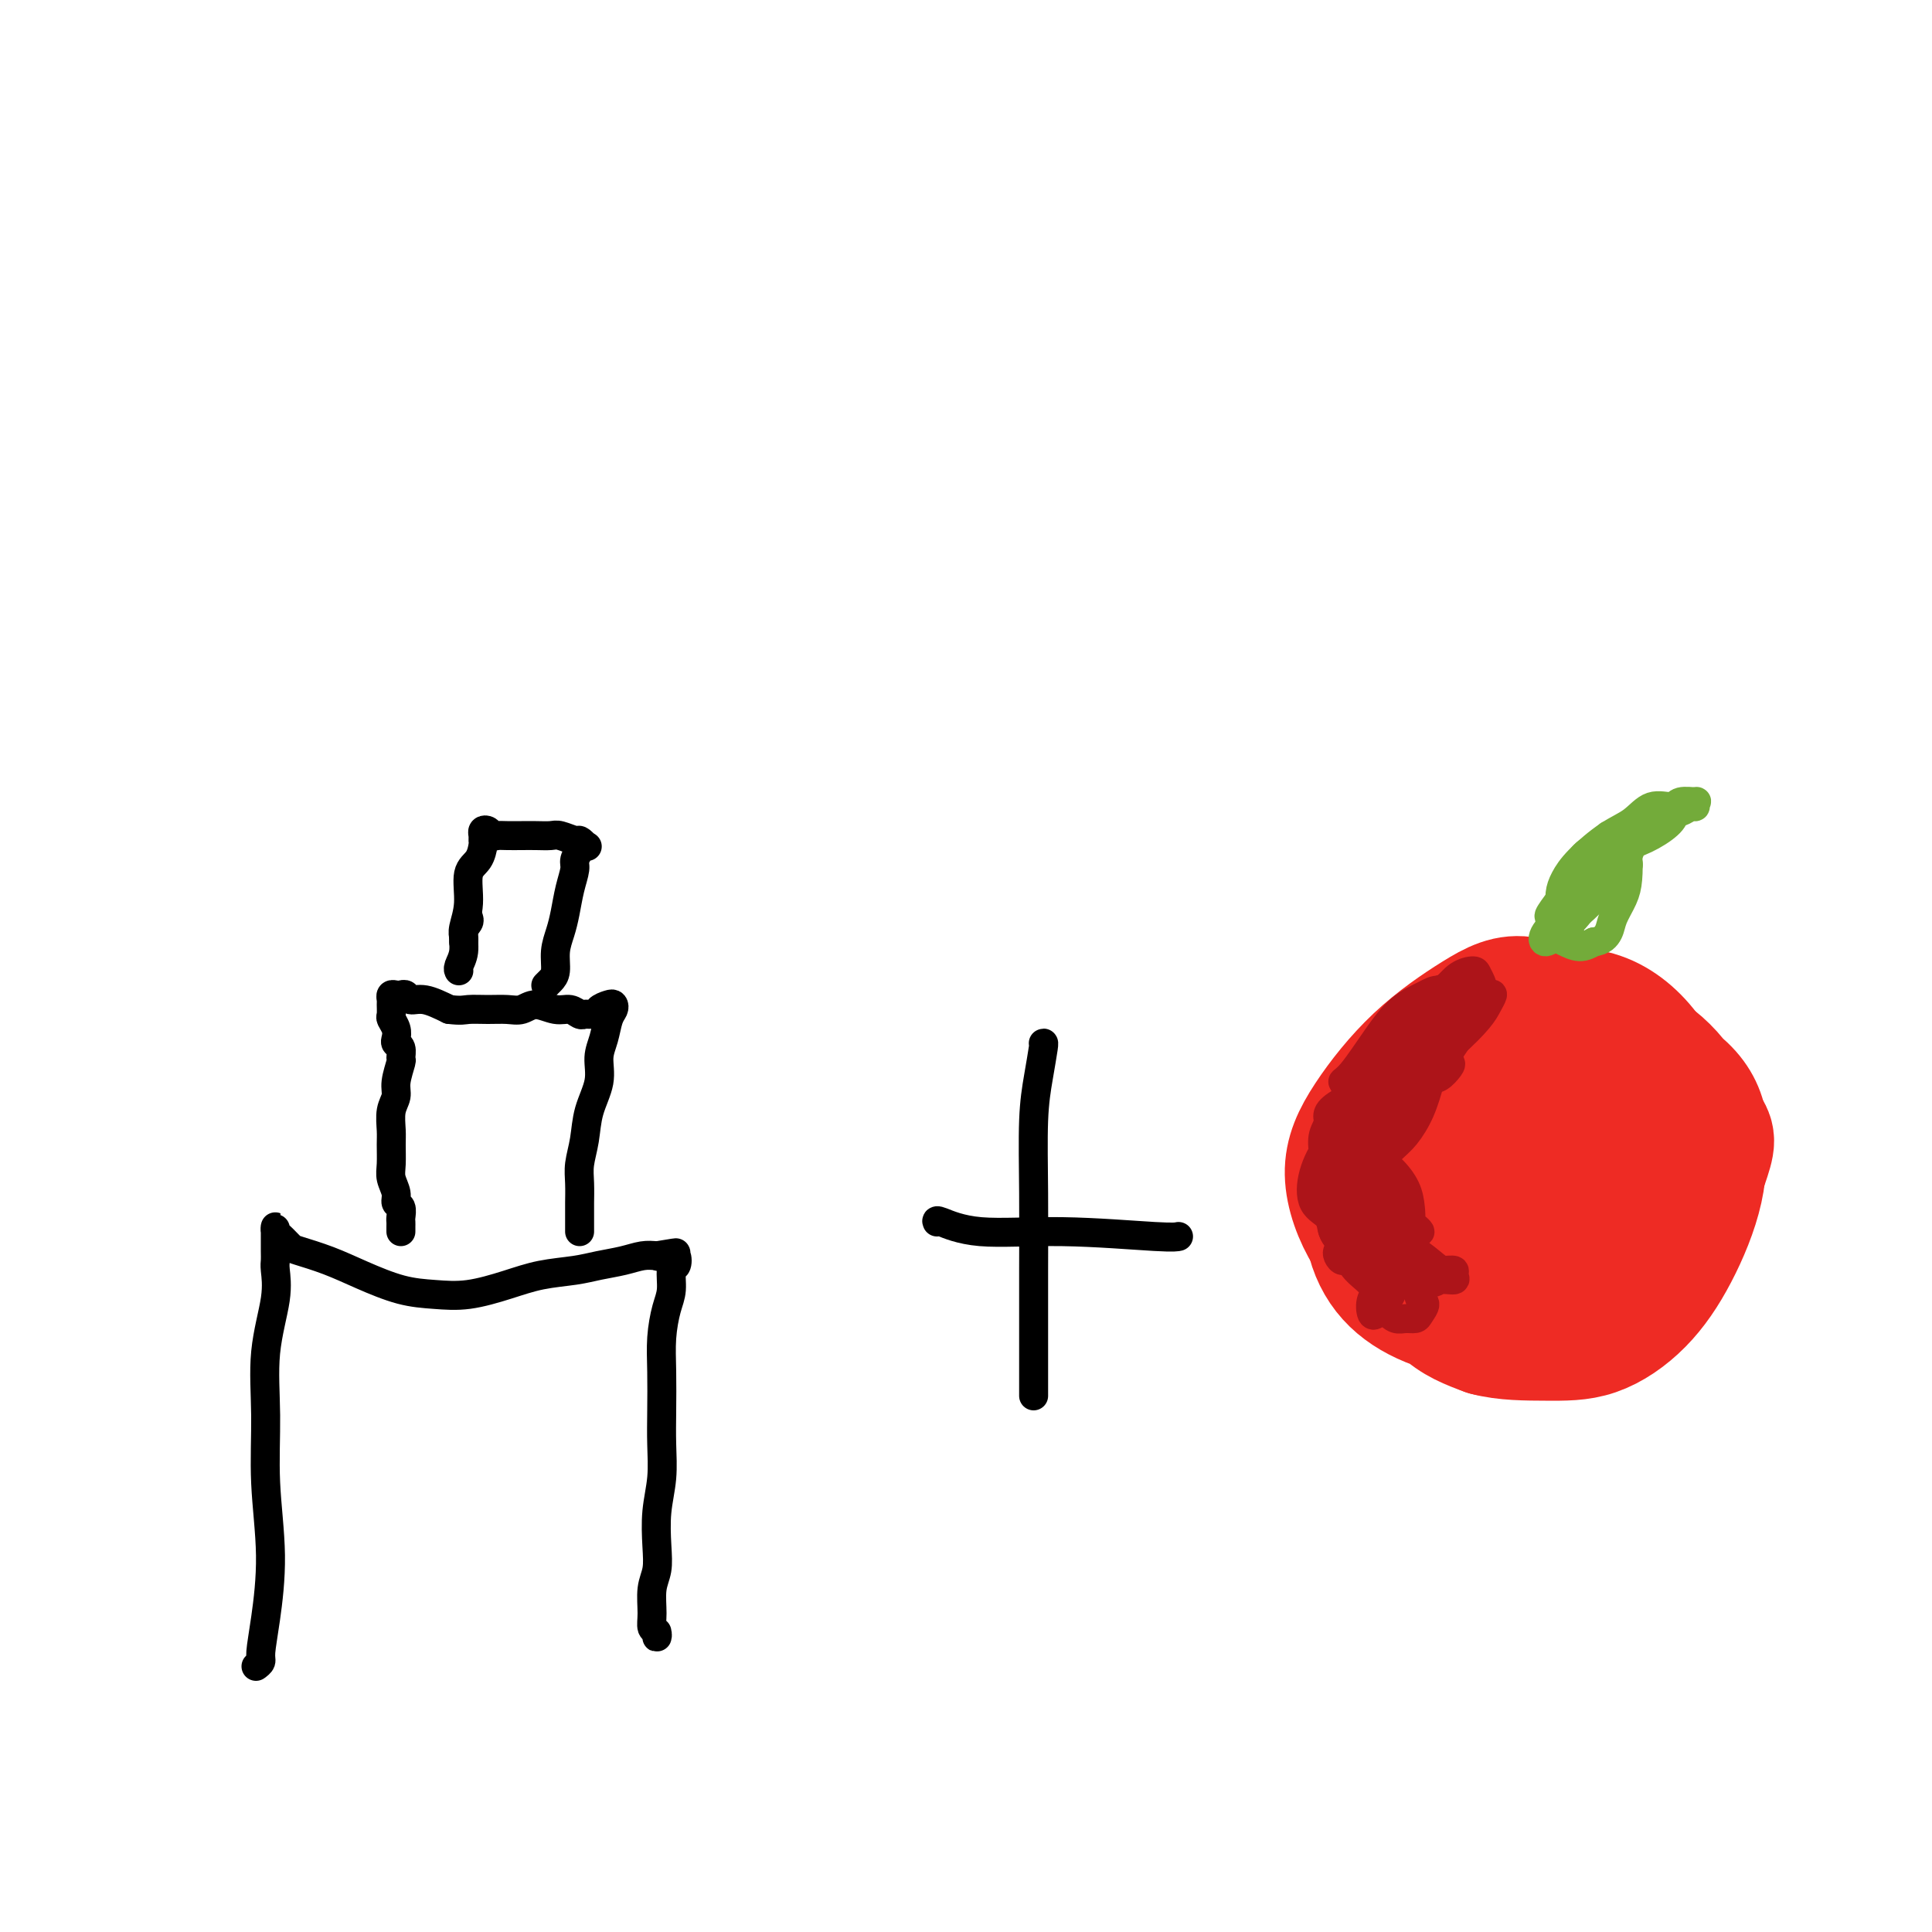 <svg viewBox='0 0 400 400' version='1.1' xmlns='http://www.w3.org/2000/svg' xmlns:xlink='http://www.w3.org/1999/xlink'><g fill='none' stroke='#000000' stroke-width='6' stroke-linecap='round' stroke-linejoin='round'><path d='M53,345c0.443,-0.329 0.885,-0.658 1,-1c0.115,-0.342 -0.098,-0.697 0,-2c0.098,-1.303 0.508,-3.554 1,-7c0.492,-3.446 1.068,-8.086 1,-13c-0.068,-4.914 -0.778,-10.101 -1,-15c-0.222,-4.899 0.046,-9.511 0,-14c-0.046,-4.489 -0.405,-8.854 0,-13c0.405,-4.146 1.573,-8.074 2,-11c0.427,-2.926 0.115,-4.849 0,-6c-0.115,-1.151 -0.031,-1.528 0,-2c0.031,-0.472 0.008,-1.037 0,-2c-0.008,-0.963 -0.000,-2.323 0,-3c0.000,-0.677 -0.007,-0.672 0,-1c0.007,-0.328 0.029,-0.989 0,-1c-0.029,-0.011 -0.110,0.629 0,1c0.110,0.371 0.410,0.472 1,1c0.590,0.528 1.471,1.483 2,2c0.529,0.517 0.705,0.597 2,1c1.295,0.403 3.708,1.129 6,2c2.292,0.871 4.463,1.888 7,3c2.537,1.112 5.439,2.319 8,3c2.561,0.681 4.782,0.835 7,1c2.218,0.165 4.434,0.343 7,0c2.566,-0.343 5.484,-1.205 8,-2c2.516,-0.795 4.630,-1.523 7,-2c2.370,-0.477 4.994,-0.702 7,-1c2.006,-0.298 3.393,-0.667 5,-1c1.607,-0.333 3.433,-0.628 5,-1c1.567,-0.372 2.876,-0.821 4,-1c1.124,-0.179 2.062,-0.090 3,0'/><path d='M136,260c7.294,-1.235 2.530,-0.324 1,0c-1.530,0.324 0.175,0.059 1,0c0.825,-0.059 0.772,0.088 1,0c0.228,-0.088 0.738,-0.409 1,0c0.262,0.409 0.277,1.549 0,2c-0.277,0.451 -0.845,0.214 -1,1c-0.155,0.786 0.102,2.596 0,4c-0.102,1.404 -0.564,2.404 -1,4c-0.436,1.596 -0.848,3.790 -1,6c-0.152,2.210 -0.044,4.437 0,7c0.044,2.563 0.026,5.462 0,8c-0.026,2.538 -0.058,4.717 0,7c0.058,2.283 0.208,4.671 0,7c-0.208,2.329 -0.773,4.598 -1,7c-0.227,2.402 -0.114,4.938 0,7c0.114,2.062 0.231,3.651 0,5c-0.231,1.349 -0.808,2.457 -1,4c-0.192,1.543 0.001,3.520 0,5c-0.001,1.480 -0.196,2.463 0,3c0.196,0.537 0.785,0.629 1,1c0.215,0.371 0.058,1.023 0,1c-0.058,-0.023 -0.017,-0.721 0,-1c0.017,-0.279 0.008,-0.140 0,0'/><path d='M83,255c-0.002,-0.325 -0.005,-0.650 0,-1c0.005,-0.350 0.016,-0.726 0,-1c-0.016,-0.274 -0.061,-0.447 0,-1c0.061,-0.553 0.227,-1.487 0,-2c-0.227,-0.513 -0.845,-0.606 -1,-1c-0.155,-0.394 0.155,-1.091 0,-2c-0.155,-0.909 -0.775,-2.032 -1,-3c-0.225,-0.968 -0.056,-1.782 0,-3c0.056,-1.218 -0.000,-2.842 0,-4c0.000,-1.158 0.056,-1.852 0,-3c-0.056,-1.148 -0.226,-2.751 0,-4c0.226,-1.249 0.846,-2.145 1,-3c0.154,-0.855 -0.159,-1.668 0,-3c0.159,-1.332 0.788,-3.182 1,-4c0.212,-0.818 0.005,-0.603 0,-1c-0.005,-0.397 0.191,-1.406 0,-2c-0.191,-0.594 -0.769,-0.774 -1,-1c-0.231,-0.226 -0.114,-0.498 0,-1c0.114,-0.502 0.227,-1.233 0,-2c-0.227,-0.767 -0.794,-1.568 -1,-2c-0.206,-0.432 -0.052,-0.494 0,-1c0.052,-0.506 0.003,-1.456 0,-2c-0.003,-0.544 0.041,-0.683 0,-1c-0.041,-0.317 -0.167,-0.813 0,-1c0.167,-0.187 0.627,-0.066 1,0c0.373,0.066 0.661,0.076 1,0c0.339,-0.076 0.730,-0.237 1,0c0.270,0.237 0.419,0.871 1,1c0.581,0.129 1.595,-0.249 3,0c1.405,0.249 3.203,1.124 5,2'/><path d='M93,209c2.574,0.308 3.009,0.078 4,0c0.991,-0.078 2.537,-0.003 4,0c1.463,0.003 2.843,-0.067 4,0c1.157,0.067 2.093,0.270 3,0c0.907,-0.270 1.787,-1.015 3,-1c1.213,0.015 2.759,0.789 4,1c1.241,0.211 2.178,-0.140 3,0c0.822,0.140 1.531,0.770 2,1c0.469,0.230 0.698,0.059 1,0c0.302,-0.059 0.676,-0.005 1,0c0.324,0.005 0.598,-0.038 1,0c0.402,0.038 0.932,0.156 1,0c0.068,-0.156 -0.324,-0.588 0,-1c0.324,-0.412 1.366,-0.806 2,-1c0.634,-0.194 0.859,-0.188 1,0c0.141,0.188 0.197,0.558 0,1c-0.197,0.442 -0.648,0.955 -1,2c-0.352,1.045 -0.605,2.620 -1,4c-0.395,1.380 -0.933,2.564 -1,4c-0.067,1.436 0.336,3.124 0,5c-0.336,1.876 -1.410,3.938 -2,6c-0.590,2.062 -0.694,4.123 -1,6c-0.306,1.877 -0.814,3.571 -1,5c-0.186,1.429 -0.050,2.593 0,4c0.050,1.407 0.013,3.057 0,4c-0.013,0.943 -0.004,1.181 0,2c0.004,0.819 0.001,2.221 0,3c-0.001,0.779 -0.000,0.937 0,1c0.000,0.063 0.000,0.032 0,0'/><path d='M96,195c0.034,-0.304 0.068,-0.608 0,-1c-0.068,-0.392 -0.239,-0.872 0,-2c0.239,-1.128 0.887,-2.904 1,-5c0.113,-2.096 -0.309,-4.512 0,-6c0.309,-1.488 1.350,-2.048 2,-3c0.650,-0.952 0.909,-2.294 1,-3c0.091,-0.706 0.013,-0.774 0,-1c-0.013,-0.226 0.037,-0.611 0,-1c-0.037,-0.389 -0.163,-0.784 0,-1c0.163,-0.216 0.613,-0.254 1,0c0.387,0.254 0.711,0.800 1,1c0.289,0.200 0.543,0.054 1,0c0.457,-0.054 1.118,-0.016 2,0c0.882,0.016 1.984,0.008 3,0c1.016,-0.008 1.945,-0.017 3,0c1.055,0.017 2.234,0.061 3,0c0.766,-0.061 1.117,-0.226 2,0c0.883,0.226 2.299,0.844 3,1c0.701,0.156 0.689,-0.150 1,0c0.311,0.150 0.946,0.757 1,1c0.054,0.243 -0.473,0.121 -1,0'/><path d='M120,175c3.099,0.473 0.845,0.156 0,0c-0.845,-0.156 -0.282,-0.150 0,0c0.282,0.150 0.283,0.444 0,1c-0.283,0.556 -0.849,1.373 -1,2c-0.151,0.627 0.113,1.066 0,2c-0.113,0.934 -0.604,2.365 -1,4c-0.396,1.635 -0.697,3.474 -1,5c-0.303,1.526 -0.607,2.738 -1,4c-0.393,1.262 -0.876,2.573 -1,4c-0.124,1.427 0.111,2.970 0,4c-0.111,1.030 -0.568,1.546 -1,2c-0.432,0.454 -0.838,0.844 -1,1c-0.162,0.156 -0.081,0.078 0,0'/><path d='M97,190c0.121,0.295 0.243,0.591 0,1c-0.243,0.409 -0.850,0.933 -1,2c-0.150,1.067 0.156,2.678 0,4c-0.156,1.322 -0.773,2.356 -1,3c-0.227,0.644 -0.065,0.898 0,1c0.065,0.102 0.032,0.051 0,0'/><path d='M216,216c0.083,-0.078 0.166,-0.155 0,1c-0.166,1.155 -0.580,3.543 -1,6c-0.420,2.457 -0.845,4.984 -1,9c-0.155,4.016 -0.042,9.521 0,15c0.042,5.479 0.011,10.932 0,16c-0.011,5.068 -0.003,9.750 0,14c0.003,4.250 0.001,8.067 0,10c-0.001,1.933 -0.000,1.981 0,2c0.000,0.019 0.000,0.010 0,0'/><path d='M194,253c-0.111,-0.235 -0.222,-0.469 1,0c1.222,0.469 3.778,1.642 8,2c4.222,0.358 10.111,-0.100 17,0c6.889,0.100 14.778,0.758 19,1c4.222,0.242 4.778,0.069 5,0c0.222,-0.069 0.111,-0.035 0,0'/></g>
<g fill='none' stroke='#EE2B24' stroke-width='28' stroke-linecap='round' stroke-linejoin='round'><path d='M315,215c0.258,0.309 0.516,0.619 1,1c0.484,0.381 1.193,0.834 2,1c0.807,0.166 1.710,0.045 2,0c0.290,-0.045 -0.034,-0.014 0,0c0.034,0.014 0.425,0.012 0,0c-0.425,-0.012 -1.664,-0.035 -3,0c-1.336,0.035 -2.767,0.129 -5,0c-2.233,-0.129 -5.269,-0.481 -8,0c-2.731,0.481 -5.156,1.796 -8,4c-2.844,2.204 -6.106,5.296 -8,9c-1.894,3.704 -2.419,8.020 -3,12c-0.581,3.980 -1.219,7.626 -1,11c0.219,3.374 1.294,6.478 3,9c1.706,2.522 4.044,4.462 7,6c2.956,1.538 6.530,2.673 10,3c3.470,0.327 6.838,-0.153 10,-1c3.162,-0.847 6.120,-2.060 9,-4c2.880,-1.940 5.683,-4.608 8,-8c2.317,-3.392 4.150,-7.508 5,-11c0.850,-3.492 0.719,-6.359 1,-9c0.281,-2.641 0.975,-5.055 0,-8c-0.975,-2.945 -3.620,-6.419 -6,-9c-2.380,-2.581 -4.495,-4.268 -7,-5c-2.505,-0.732 -5.400,-0.508 -9,1c-3.600,1.508 -7.905,4.300 -11,7c-3.095,2.700 -4.978,5.306 -7,9c-2.022,3.694 -4.181,8.475 -5,13c-0.819,4.525 -0.297,8.795 1,13c1.297,4.205 3.371,8.344 6,11c2.629,2.656 5.815,3.828 9,5'/><path d='M308,275c3.625,0.995 8.187,0.981 12,1c3.813,0.019 6.878,0.071 10,-1c3.122,-1.071 6.302,-3.264 9,-6c2.698,-2.736 4.913,-6.016 7,-10c2.087,-3.984 4.045,-8.671 5,-13c0.955,-4.329 0.906,-8.301 0,-12c-0.906,-3.699 -2.669,-7.127 -5,-10c-2.331,-2.873 -5.228,-5.191 -9,-7c-3.772,-1.809 -8.417,-3.110 -13,-2c-4.583,1.110 -9.105,4.632 -13,8c-3.895,3.368 -7.163,6.581 -10,11c-2.837,4.419 -5.241,10.043 -6,14c-0.759,3.957 0.128,6.247 2,8c1.872,1.753 4.728,2.969 8,4c3.272,1.031 6.959,1.878 11,2c4.041,0.122 8.435,-0.482 13,-2c4.565,-1.518 9.301,-3.951 13,-7c3.699,-3.049 6.361,-6.715 8,-10c1.639,-3.285 2.256,-6.190 2,-9c-0.256,-2.810 -1.386,-5.526 -4,-8c-2.614,-2.474 -6.711,-4.705 -11,-7c-4.289,-2.295 -8.768,-4.654 -14,-4c-5.232,0.654 -11.217,4.320 -16,8c-4.783,3.680 -8.364,7.373 -11,12c-2.636,4.627 -4.328,10.187 -5,14c-0.672,3.813 -0.323,5.880 2,8c2.323,2.120 6.620,4.295 11,6c4.380,1.705 8.844,2.942 13,3c4.156,0.058 8.003,-1.061 12,-3c3.997,-1.939 8.142,-4.697 11,-8c2.858,-3.303 4.429,-7.152 6,-11'/><path d='M346,244c1.065,-3.601 0.726,-7.103 0,-11c-0.726,-3.897 -1.839,-8.188 -4,-12c-2.161,-3.812 -5.368,-7.147 -9,-9c-3.632,-1.853 -7.688,-2.226 -12,-1c-4.312,1.226 -8.878,4.051 -13,8c-4.122,3.949 -7.798,9.022 -10,14c-2.202,4.978 -2.930,9.861 -3,14c-0.070,4.139 0.518,7.534 3,10c2.482,2.466 6.857,4.005 11,5c4.143,0.995 8.055,1.448 12,1c3.945,-0.448 7.924,-1.797 12,-4c4.076,-2.203 8.249,-5.260 11,-8c2.751,-2.740 4.082,-5.161 5,-8c0.918,-2.839 1.425,-6.095 1,-9c-0.425,-2.905 -1.782,-5.460 -4,-8c-2.218,-2.540 -5.299,-5.064 -9,-6c-3.701,-0.936 -8.024,-0.284 -12,2c-3.976,2.284 -7.605,6.201 -11,10c-3.395,3.799 -6.554,7.481 -8,11c-1.446,3.519 -1.178,6.875 0,9c1.178,2.125 3.265,3.019 6,4c2.735,0.981 6.117,2.050 9,2c2.883,-0.050 5.269,-1.218 8,-3c2.731,-1.782 5.809,-4.176 8,-7c2.191,-2.824 3.495,-6.076 4,-9c0.505,-2.924 0.209,-5.521 -1,-8c-1.209,-2.479 -3.332,-4.841 -6,-7c-2.668,-2.159 -5.880,-4.115 -10,-5c-4.120,-0.885 -9.148,-0.700 -13,1c-3.852,1.700 -6.529,4.914 -9,8c-2.471,3.086 -4.735,6.043 -7,9'/><path d='M295,237c-2.535,4.580 -0.871,7.529 1,10c1.871,2.471 3.951,4.463 7,6c3.049,1.537 7.068,2.618 11,3c3.932,0.382 7.776,0.066 11,-1c3.224,-1.066 5.827,-2.883 8,-5c2.173,-2.117 3.915,-4.535 5,-7c1.085,-2.465 1.514,-4.978 1,-8c-0.514,-3.022 -1.970,-6.555 -4,-10c-2.030,-3.445 -4.632,-6.803 -8,-10c-3.368,-3.197 -7.501,-6.234 -11,-7c-3.499,-0.766 -6.365,0.739 -10,3c-3.635,2.261 -8.041,5.277 -12,9c-3.959,3.723 -7.471,8.152 -10,12c-2.529,3.848 -4.074,7.113 -4,11c0.074,3.887 1.767,8.395 4,12c2.233,3.605 5.007,6.305 9,8c3.993,1.695 9.204,2.383 14,3c4.796,0.617 9.176,1.163 13,1c3.824,-0.163 7.093,-1.034 10,-2c2.907,-0.966 5.451,-2.027 8,-3c2.549,-0.973 5.101,-1.860 7,-4c1.899,-2.140 3.144,-5.534 4,-8c0.856,-2.466 1.321,-4.004 2,-6c0.679,-1.996 1.571,-4.449 2,-6c0.429,-1.551 0.394,-2.200 0,-3c-0.394,-0.800 -1.147,-1.751 -2,-3c-0.853,-1.249 -1.806,-2.796 -3,-4c-1.194,-1.204 -2.629,-2.065 -4,-3c-1.371,-0.935 -2.677,-1.944 -4,-3c-1.323,-1.056 -2.664,-2.159 -4,-3c-1.336,-0.841 -2.668,-1.421 -4,-2'/><path d='M332,217c-4.326,-2.948 -4.642,-1.318 -6,-1c-1.358,0.318 -3.759,-0.676 -6,-1c-2.241,-0.324 -4.322,0.021 -6,0c-1.678,-0.021 -2.954,-0.407 -5,0c-2.046,0.407 -4.861,1.609 -7,3c-2.139,1.391 -3.603,2.972 -5,5c-1.397,2.028 -2.728,4.505 -4,7c-1.272,2.495 -2.485,5.009 -2,7c0.485,1.991 2.669,3.459 4,4c1.331,0.541 1.809,0.155 2,0c0.191,-0.155 0.096,-0.077 0,0'/></g>
<g fill='none' stroke='#73AB3A' stroke-width='6' stroke-linecap='round' stroke-linejoin='round'><path d='M325,193c-0.049,-0.173 -0.098,-0.347 0,-1c0.098,-0.653 0.342,-1.787 1,-3c0.658,-1.213 1.731,-2.507 3,-4c1.269,-1.493 2.734,-3.185 4,-4c1.266,-0.815 2.334,-0.753 3,-1c0.666,-0.247 0.931,-0.803 1,-1c0.069,-0.197 -0.056,-0.033 0,0c0.056,0.033 0.295,-0.064 0,0c-0.295,0.064 -1.123,0.289 -2,1c-0.877,0.711 -1.803,1.908 -3,3c-1.197,1.092 -2.667,2.078 -4,3c-1.333,0.922 -2.530,1.781 -4,3c-1.470,1.219 -3.213,2.798 -4,4c-0.787,1.202 -0.619,2.026 0,2c0.619,-0.026 1.689,-0.903 3,-2c1.311,-1.097 2.861,-2.416 4,-4c1.139,-1.584 1.865,-3.434 3,-5c1.135,-1.566 2.677,-2.849 4,-4c1.323,-1.151 2.426,-2.169 3,-3c0.574,-0.831 0.618,-1.476 1,-2c0.382,-0.524 1.100,-0.929 1,-1c-0.100,-0.071 -1.019,0.192 -2,1c-0.981,0.808 -2.025,2.160 -3,3c-0.975,0.840 -1.881,1.169 -3,2c-1.119,0.831 -2.452,2.165 -4,4c-1.548,1.835 -3.312,4.172 -4,5c-0.688,0.828 -0.301,0.146 0,0c0.301,-0.146 0.514,0.244 1,0c0.486,-0.244 1.243,-1.122 2,-2'/><path d='M326,187c0.778,-0.770 1.224,-1.697 2,-3c0.776,-1.303 1.881,-2.984 3,-4c1.119,-1.016 2.253,-1.366 3,-2c0.747,-0.634 1.109,-1.551 1,-2c-0.109,-0.449 -0.689,-0.428 -1,0c-0.311,0.428 -0.354,1.264 -1,2c-0.646,0.736 -1.897,1.373 -3,2c-1.103,0.627 -2.059,1.243 -3,2c-0.941,0.757 -1.869,1.654 -3,3c-1.131,1.346 -2.467,3.141 -3,4c-0.533,0.859 -0.263,0.783 0,1c0.263,0.217 0.521,0.729 1,1c0.479,0.271 1.180,0.303 2,0c0.820,-0.303 1.760,-0.940 3,-2c1.240,-1.060 2.779,-2.542 4,-4c1.221,-1.458 2.124,-2.892 3,-4c0.876,-1.108 1.724,-1.891 2,-3c0.276,-1.109 -0.022,-2.544 0,-3c0.022,-0.456 0.363,0.066 0,0c-0.363,-0.066 -1.431,-0.719 -2,-1c-0.569,-0.281 -0.638,-0.190 -1,0c-0.362,0.190 -1.018,0.479 -2,1c-0.982,0.521 -2.292,1.272 -3,2c-0.708,0.728 -0.816,1.431 -1,2c-0.184,0.569 -0.445,1.004 -1,2c-0.555,0.996 -1.403,2.554 -2,4c-0.597,1.446 -0.942,2.780 -1,4c-0.058,1.220 0.170,2.327 0,3c-0.170,0.673 -0.738,0.912 -1,1c-0.262,0.088 -0.218,0.025 0,0c0.218,-0.025 0.609,-0.013 1,0'/><path d='M323,193c-0.773,2.348 -0.205,0.218 0,-1c0.205,-1.218 0.047,-1.524 0,-2c-0.047,-0.476 0.016,-1.121 0,-2c-0.016,-0.879 -0.111,-1.991 0,-3c0.111,-1.009 0.430,-1.914 1,-3c0.570,-1.086 1.392,-2.353 3,-4c1.608,-1.647 4.001,-3.675 6,-5c1.999,-1.325 3.605,-1.948 5,-3c1.395,-1.052 2.580,-2.532 4,-3c1.420,-0.468 3.075,0.075 4,0c0.925,-0.075 1.121,-0.767 2,-1c0.879,-0.233 2.440,-0.005 3,0c0.560,0.005 0.120,-0.211 0,0c-0.120,0.211 0.081,0.849 0,1c-0.081,0.151 -0.445,-0.184 -1,0c-0.555,0.184 -1.303,0.889 -2,1c-0.697,0.111 -1.344,-0.370 -2,0c-0.656,0.370 -1.322,1.593 -2,2c-0.678,0.407 -1.368,0.000 -2,0c-0.632,-0.000 -1.205,0.407 -2,1c-0.795,0.593 -1.812,1.373 -3,2c-1.188,0.627 -2.546,1.100 -4,2c-1.454,0.900 -3.002,2.225 -4,3c-0.998,0.775 -1.445,0.999 -2,2c-0.555,1.001 -1.219,2.779 -2,4c-0.781,1.221 -1.678,1.887 -2,3c-0.322,1.113 -0.067,2.674 0,4c0.067,1.326 -0.054,2.417 0,3c0.054,0.583 0.284,0.657 1,1c0.716,0.343 1.919,0.955 3,1c1.081,0.045 2.041,-0.478 3,-1'/><path d='M330,195c1.730,-0.169 2.555,-1.091 3,-2c0.445,-0.909 0.509,-1.805 1,-3c0.491,-1.195 1.407,-2.688 2,-4c0.593,-1.312 0.862,-2.443 1,-4c0.138,-1.557 0.143,-3.539 0,-5c-0.143,-1.461 -0.435,-2.402 -1,-3c-0.565,-0.598 -1.402,-0.854 -2,-1c-0.598,-0.146 -0.957,-0.183 -1,0c-0.043,0.183 0.230,0.586 0,1c-0.230,0.414 -0.965,0.838 -1,1c-0.035,0.162 0.628,0.062 1,0c0.372,-0.062 0.453,-0.087 1,0c0.547,0.087 1.562,0.286 3,0c1.438,-0.286 3.300,-1.057 5,-2c1.700,-0.943 3.239,-2.057 4,-3c0.761,-0.943 0.743,-1.715 1,-2c0.257,-0.285 0.788,-0.081 1,0c0.212,0.081 0.106,0.041 0,0'/></g>
<g fill='none' stroke='#AD1419' stroke-width='6' stroke-linecap='round' stroke-linejoin='round'><path d='M303,208c-0.488,-0.134 -0.977,-0.269 -2,0c-1.023,0.269 -2.581,0.940 -4,2c-1.419,1.060 -2.699,2.507 -4,4c-1.301,1.493 -2.624,3.031 -4,5c-1.376,1.969 -2.803,4.370 -4,7c-1.197,2.630 -2.162,5.488 -3,8c-0.838,2.512 -1.550,4.678 -2,6c-0.450,1.322 -0.637,1.800 0,2c0.637,0.200 2.100,0.120 3,0c0.900,-0.120 1.239,-0.282 2,-1c0.761,-0.718 1.945,-1.992 3,-3c1.055,-1.008 1.982,-1.749 3,-3c1.018,-1.251 2.128,-3.014 3,-5c0.872,-1.986 1.507,-4.197 2,-6c0.493,-1.803 0.844,-3.197 1,-5c0.156,-1.803 0.115,-4.014 0,-6c-0.115,-1.986 -0.305,-3.746 0,-5c0.305,-1.254 1.106,-2.002 2,-3c0.894,-0.998 1.882,-2.244 3,-3c1.118,-0.756 2.365,-1.020 3,-1c0.635,0.020 0.659,0.325 1,1c0.341,0.675 1.001,1.722 1,3c-0.001,1.278 -0.663,2.789 -1,4c-0.337,1.211 -0.350,2.121 -1,3c-0.650,0.879 -1.938,1.726 -3,3c-1.062,1.274 -1.897,2.974 -3,4c-1.103,1.026 -2.475,1.377 -4,2c-1.525,0.623 -3.203,1.517 -5,2c-1.797,0.483 -3.715,0.553 -5,1c-1.285,0.447 -1.939,1.271 -3,2c-1.061,0.729 -2.531,1.365 -4,2'/><path d='M278,228c-3.869,2.164 -3.042,3.073 -3,4c0.042,0.927 -0.702,1.872 -1,3c-0.298,1.128 -0.150,2.439 0,4c0.150,1.561 0.302,3.370 1,5c0.698,1.630 1.941,3.079 3,4c1.059,0.921 1.934,1.312 3,2c1.066,0.688 2.324,1.671 3,2c0.676,0.329 0.769,0.003 1,0c0.231,-0.003 0.599,0.317 1,0c0.401,-0.317 0.837,-1.272 1,-2c0.163,-0.728 0.055,-1.230 0,-2c-0.055,-0.770 -0.057,-1.810 0,-3c0.057,-1.190 0.173,-2.532 0,-4c-0.173,-1.468 -0.635,-3.062 -1,-5c-0.365,-1.938 -0.634,-4.221 -1,-6c-0.366,-1.779 -0.830,-3.053 -1,-4c-0.170,-0.947 -0.045,-1.566 0,-2c0.045,-0.434 0.011,-0.684 0,0c-0.011,0.684 0.003,2.301 0,4c-0.003,1.699 -0.022,3.479 0,5c0.022,1.521 0.085,2.784 0,4c-0.085,1.216 -0.317,2.385 0,4c0.317,1.615 1.184,3.677 2,6c0.816,2.323 1.583,4.909 2,7c0.417,2.091 0.485,3.687 1,5c0.515,1.313 1.478,2.342 2,3c0.522,0.658 0.602,0.947 1,1c0.398,0.053 1.114,-0.128 1,0c-0.114,0.128 -1.057,0.564 -2,1'/><path d='M291,264c0.682,3.600 -1.112,1.099 -2,0c-0.888,-1.099 -0.869,-0.796 -1,-1c-0.131,-0.204 -0.413,-0.916 -1,-2c-0.587,-1.084 -1.479,-2.539 -2,-4c-0.521,-1.461 -0.672,-2.929 -1,-5c-0.328,-2.071 -0.833,-4.744 -1,-7c-0.167,-2.256 0.004,-4.096 0,-6c-0.004,-1.904 -0.182,-3.873 0,-5c0.182,-1.127 0.723,-1.413 1,-2c0.277,-0.587 0.291,-1.474 1,-2c0.709,-0.526 2.115,-0.689 3,-1c0.885,-0.311 1.249,-0.769 2,-1c0.751,-0.231 1.888,-0.234 3,-1c1.112,-0.766 2.200,-2.296 3,-3c0.800,-0.704 1.313,-0.583 2,-1c0.687,-0.417 1.547,-1.374 2,-2c0.453,-0.626 0.499,-0.923 0,-1c-0.499,-0.077 -1.543,0.066 -2,0c-0.457,-0.066 -0.325,-0.340 -1,0c-0.675,0.340 -2.155,1.295 -3,2c-0.845,0.705 -1.054,1.160 -2,2c-0.946,0.840 -2.628,2.065 -4,4c-1.372,1.935 -2.433,4.580 -3,7c-0.567,2.420 -0.640,4.616 -1,7c-0.360,2.384 -1.006,4.956 -1,7c0.006,2.044 0.665,3.559 1,5c0.335,1.441 0.348,2.809 1,4c0.652,1.191 1.945,2.205 3,3c1.055,0.795 1.873,1.370 3,2c1.127,0.630 2.564,1.315 4,2'/><path d='M295,265c2.042,1.071 2.149,0.249 3,0c0.851,-0.249 2.448,0.076 3,0c0.552,-0.076 0.059,-0.552 0,-1c-0.059,-0.448 0.316,-0.867 0,-1c-0.316,-0.133 -1.324,0.019 -2,0c-0.676,-0.019 -1.022,-0.208 -2,-1c-0.978,-0.792 -2.589,-2.188 -4,-3c-1.411,-0.812 -2.623,-1.042 -4,-2c-1.377,-0.958 -2.918,-2.646 -4,-5c-1.082,-2.354 -1.705,-5.374 -2,-8c-0.295,-2.626 -0.261,-4.858 0,-7c0.261,-2.142 0.749,-4.194 2,-6c1.251,-1.806 3.266,-3.365 5,-5c1.734,-1.635 3.187,-3.346 5,-5c1.813,-1.654 3.987,-3.253 6,-5c2.013,-1.747 3.864,-3.643 5,-5c1.136,-1.357 1.555,-2.175 2,-3c0.445,-0.825 0.916,-1.656 1,-2c0.084,-0.344 -0.219,-0.202 -1,0c-0.781,0.202 -2.041,0.463 -3,1c-0.959,0.537 -1.619,1.352 -3,2c-1.381,0.648 -3.484,1.131 -5,2c-1.516,0.869 -2.444,2.123 -4,4c-1.556,1.877 -3.739,4.376 -5,7c-1.261,2.624 -1.599,5.372 -2,8c-0.401,2.628 -0.864,5.135 -1,8c-0.136,2.865 0.056,6.088 0,8c-0.056,1.912 -0.361,2.515 0,4c0.361,1.485 1.389,3.853 2,5c0.611,1.147 0.806,1.074 1,1'/><path d='M288,256c1.042,2.850 2.149,0.973 3,0c0.851,-0.973 1.448,-1.044 2,-1c0.552,0.044 1.059,0.203 1,0c-0.059,-0.203 -0.686,-0.768 -1,-1c-0.314,-0.232 -0.317,-0.130 -1,0c-0.683,0.130 -2.048,0.287 -3,1c-0.952,0.713 -1.493,1.981 -2,4c-0.507,2.019 -0.980,4.790 -1,7c-0.020,2.210 0.414,3.858 1,5c0.586,1.142 1.325,1.777 2,2c0.675,0.223 1.288,0.033 2,0c0.712,-0.033 1.525,0.092 2,0c0.475,-0.092 0.612,-0.401 1,-1c0.388,-0.599 1.028,-1.488 1,-2c-0.028,-0.512 -0.725,-0.647 -1,-1c-0.275,-0.353 -0.128,-0.923 -1,-2c-0.872,-1.077 -2.763,-2.659 -4,-4c-1.237,-1.341 -1.821,-2.439 -3,-4c-1.179,-1.561 -2.953,-3.585 -4,-6c-1.047,-2.415 -1.365,-5.221 -2,-7c-0.635,-1.779 -1.586,-2.533 -2,-3c-0.414,-0.467 -0.292,-0.648 0,-1c0.292,-0.352 0.752,-0.874 1,-1c0.248,-0.126 0.283,0.146 1,0c0.717,-0.146 2.115,-0.710 3,-1c0.885,-0.290 1.257,-0.307 2,0c0.743,0.307 1.857,0.939 3,2c1.143,1.061 2.317,2.553 3,4c0.683,1.447 0.876,2.851 1,4c0.124,1.149 0.178,2.043 0,3c-0.178,0.957 -0.589,1.979 -1,3'/><path d='M291,256c-0.590,2.412 -2.064,3.442 -3,5c-0.936,1.558 -1.334,3.645 -2,5c-0.666,1.355 -1.601,1.978 -2,3c-0.399,1.022 -0.261,2.445 0,3c0.261,0.555 0.644,0.244 1,0c0.356,-0.244 0.686,-0.422 1,-1c0.314,-0.578 0.614,-1.556 1,-2c0.386,-0.444 0.859,-0.354 1,-1c0.141,-0.646 -0.049,-2.029 0,-3c0.049,-0.971 0.338,-1.528 0,-3c-0.338,-1.472 -1.304,-3.857 -2,-6c-0.696,-2.143 -1.123,-4.045 -2,-6c-0.877,-1.955 -2.205,-3.964 -3,-6c-0.795,-2.036 -1.057,-4.099 -1,-6c0.057,-1.901 0.433,-3.640 1,-5c0.567,-1.360 1.325,-2.342 2,-3c0.675,-0.658 1.265,-0.992 2,-2c0.735,-1.008 1.613,-2.691 3,-4c1.387,-1.309 3.282,-2.246 5,-3c1.718,-0.754 3.258,-1.326 4,-2c0.742,-0.674 0.686,-1.449 1,-2c0.314,-0.551 0.997,-0.876 1,-1c0.003,-0.124 -0.676,-0.045 -1,0c-0.324,0.045 -0.295,0.056 -1,0c-0.705,-0.056 -2.145,-0.178 -3,0c-0.855,0.178 -1.126,0.656 -2,1c-0.874,0.344 -2.351,0.554 -3,1c-0.649,0.446 -0.471,1.127 -1,2c-0.529,0.873 -1.764,1.936 -3,3'/><path d='M285,223c-0.788,1.255 -0.758,1.891 -1,3c-0.242,1.109 -0.757,2.690 -1,4c-0.243,1.310 -0.216,2.348 0,3c0.216,0.652 0.620,0.917 1,1c0.380,0.083 0.736,-0.016 1,0c0.264,0.016 0.435,0.146 1,0c0.565,-0.146 1.523,-0.569 2,-1c0.477,-0.431 0.473,-0.869 0,-1c-0.473,-0.131 -1.416,0.045 -2,0c-0.584,-0.045 -0.811,-0.311 -2,0c-1.189,0.311 -3.341,1.198 -5,2c-1.659,0.802 -2.824,1.518 -4,3c-1.176,1.482 -2.362,3.730 -3,6c-0.638,2.270 -0.728,4.562 0,6c0.728,1.438 2.273,2.020 3,3c0.727,0.980 0.637,2.356 1,3c0.363,0.644 1.180,0.555 2,1c0.820,0.445 1.642,1.423 2,2c0.358,0.577 0.253,0.754 0,1c-0.253,0.246 -0.654,0.563 -1,1c-0.346,0.437 -0.635,0.996 -1,1c-0.365,0.004 -0.804,-0.547 -1,-1c-0.196,-0.453 -0.147,-0.807 0,-1c0.147,-0.193 0.393,-0.223 1,0c0.607,0.223 1.577,0.700 2,1c0.423,0.300 0.301,0.423 1,1c0.699,0.577 2.218,1.608 3,2c0.782,0.392 0.826,0.144 1,0c0.174,-0.144 0.478,-0.184 1,0c0.522,0.184 1.261,0.592 2,1'/><path d='M288,264c1.539,0.737 0.386,1.079 0,1c-0.386,-0.079 -0.004,-0.578 0,-1c0.004,-0.422 -0.370,-0.765 -1,-1c-0.630,-0.235 -1.516,-0.360 -2,-1c-0.484,-0.640 -0.565,-1.795 -1,-3c-0.435,-1.205 -1.223,-2.461 -2,-4c-0.777,-1.539 -1.542,-3.362 -2,-6c-0.458,-2.638 -0.609,-6.092 0,-9c0.609,-2.908 1.976,-5.268 3,-8c1.024,-2.732 1.704,-5.834 3,-8c1.296,-2.166 3.209,-3.396 5,-5c1.791,-1.604 3.461,-3.582 5,-5c1.539,-1.418 2.949,-2.275 4,-3c1.051,-0.725 1.745,-1.317 2,-2c0.255,-0.683 0.073,-1.455 0,-2c-0.073,-0.545 -0.037,-0.862 0,-1c0.037,-0.138 0.076,-0.097 0,0c-0.076,0.097 -0.266,0.248 -1,0c-0.734,-0.248 -2.013,-0.897 -3,-1c-0.987,-0.103 -1.681,0.340 -3,1c-1.319,0.660 -3.263,1.536 -5,3c-1.737,1.464 -3.268,3.517 -5,6c-1.732,2.483 -3.667,5.397 -5,7c-1.333,1.603 -2.065,1.897 -2,2c0.065,0.103 0.926,0.017 2,0c1.074,-0.017 2.360,0.037 4,-1c1.640,-1.037 3.634,-3.164 6,-5c2.366,-1.836 5.105,-3.382 7,-5c1.895,-1.618 2.948,-3.309 4,-5'/><path d='M301,208c2.799,-2.751 1.297,-2.127 1,-2c-0.297,0.127 0.613,-0.242 0,0c-0.613,0.242 -2.748,1.095 -4,2c-1.252,0.905 -1.622,1.864 -3,3c-1.378,1.136 -3.766,2.451 -5,4c-1.234,1.549 -1.314,3.332 -2,4c-0.686,0.668 -1.978,0.220 -2,0c-0.022,-0.220 1.225,-0.213 3,-1c1.775,-0.787 4.079,-2.368 5,-3c0.921,-0.632 0.461,-0.316 0,0'/><path d='M282,256c0.226,-0.391 0.452,-0.782 0,-1c-0.452,-0.218 -1.583,-0.263 -2,-1c-0.417,-0.737 -0.119,-2.167 0,-3c0.119,-0.833 0.059,-1.069 0,-1c-0.059,0.069 -0.118,0.442 0,1c0.118,0.558 0.412,1.301 1,2c0.588,0.699 1.470,1.355 2,2c0.530,0.645 0.709,1.280 1,2c0.291,0.720 0.693,1.526 1,2c0.307,0.474 0.517,0.615 1,1c0.483,0.385 1.238,1.014 1,1c-0.238,-0.014 -1.468,-0.671 -2,-1c-0.532,-0.329 -0.366,-0.329 -1,-1c-0.634,-0.671 -2.066,-2.013 -3,-3c-0.934,-0.987 -1.368,-1.619 -2,-2c-0.632,-0.381 -1.460,-0.510 -2,-1c-0.540,-0.490 -0.790,-1.341 -1,-1c-0.210,0.341 -0.379,1.874 0,3c0.379,1.126 1.305,1.844 2,3c0.695,1.156 1.157,2.752 2,4c0.843,1.248 2.065,2.150 3,3c0.935,0.850 1.582,1.647 2,2c0.418,0.353 0.608,0.261 1,0c0.392,-0.261 0.985,-0.692 1,-1c0.015,-0.308 -0.548,-0.493 -1,-1c-0.452,-0.507 -0.792,-1.335 -1,-2c-0.208,-0.665 -0.282,-1.168 -1,-2c-0.718,-0.832 -2.078,-1.993 -3,-3c-0.922,-1.007 -1.406,-1.859 -2,-3c-0.594,-1.141 -1.297,-2.570 -2,-4'/><path d='M277,251c-1.513,-2.736 -1.296,-1.574 -1,-1c0.296,0.574 0.670,0.562 1,1c0.330,0.438 0.617,1.325 1,2c0.383,0.675 0.864,1.138 2,2c1.136,0.862 2.927,2.124 4,3c1.073,0.876 1.429,1.367 2,2c0.571,0.633 1.358,1.409 2,2c0.642,0.591 1.140,0.998 1,1c-0.140,0.002 -0.919,-0.403 -1,-1c-0.081,-0.597 0.535,-1.388 0,-2c-0.535,-0.612 -2.220,-1.046 -3,-2c-0.780,-0.954 -0.655,-2.429 -1,-4c-0.345,-1.571 -1.162,-3.237 -2,-5c-0.838,-1.763 -1.699,-3.622 -2,-5c-0.301,-1.378 -0.043,-2.274 0,-3c0.043,-0.726 -0.128,-1.282 0,-2c0.128,-0.718 0.555,-1.598 1,-2c0.445,-0.402 0.907,-0.325 1,-1c0.093,-0.675 -0.185,-2.100 0,-3c0.185,-0.900 0.832,-1.274 1,-2c0.168,-0.726 -0.141,-1.804 0,-3c0.141,-1.196 0.734,-2.511 1,-3c0.266,-0.489 0.207,-0.151 0,-1c-0.207,-0.849 -0.561,-2.885 0,-4c0.561,-1.115 2.037,-1.309 3,-2c0.963,-0.691 1.413,-1.878 2,-3c0.587,-1.122 1.311,-2.178 2,-3c0.689,-0.822 1.345,-1.411 2,-2'/><path d='M293,210c1.736,-1.875 1.578,-1.564 2,-2c0.422,-0.436 1.426,-1.620 2,-2c0.574,-0.380 0.718,0.044 1,0c0.282,-0.044 0.702,-0.557 1,-1c0.298,-0.443 0.474,-0.817 1,-1c0.526,-0.183 1.400,-0.174 1,0c-0.400,0.174 -2.076,0.514 -3,1c-0.924,0.486 -1.096,1.117 -2,2c-0.904,0.883 -2.539,2.019 -4,4c-1.461,1.981 -2.748,4.807 -4,7c-1.252,2.193 -2.469,3.752 -4,6c-1.531,2.248 -3.376,5.186 -4,7c-0.624,1.814 -0.026,2.503 0,3c0.026,0.497 -0.519,0.802 0,1c0.519,0.198 2.104,0.290 3,0c0.896,-0.290 1.105,-0.963 2,-2c0.895,-1.037 2.476,-2.437 4,-4c1.524,-1.563 2.990,-3.288 4,-5c1.010,-1.712 1.563,-3.410 2,-5c0.437,-1.590 0.760,-3.073 1,-4c0.240,-0.927 0.399,-1.299 0,-2c-0.399,-0.701 -1.356,-1.733 -2,-2c-0.644,-0.267 -0.975,0.230 -2,1c-1.025,0.770 -2.746,1.814 -4,3c-1.254,1.186 -2.043,2.514 -3,4c-0.957,1.486 -2.081,3.130 -3,5c-0.919,1.870 -1.632,3.965 -2,5c-0.368,1.035 -0.391,1.010 0,1c0.391,-0.010 1.195,-0.005 2,0'/><path d='M282,230c-0.244,1.489 0.644,-0.289 1,-1c0.356,-0.711 0.178,-0.356 0,0'/></g>
</svg>